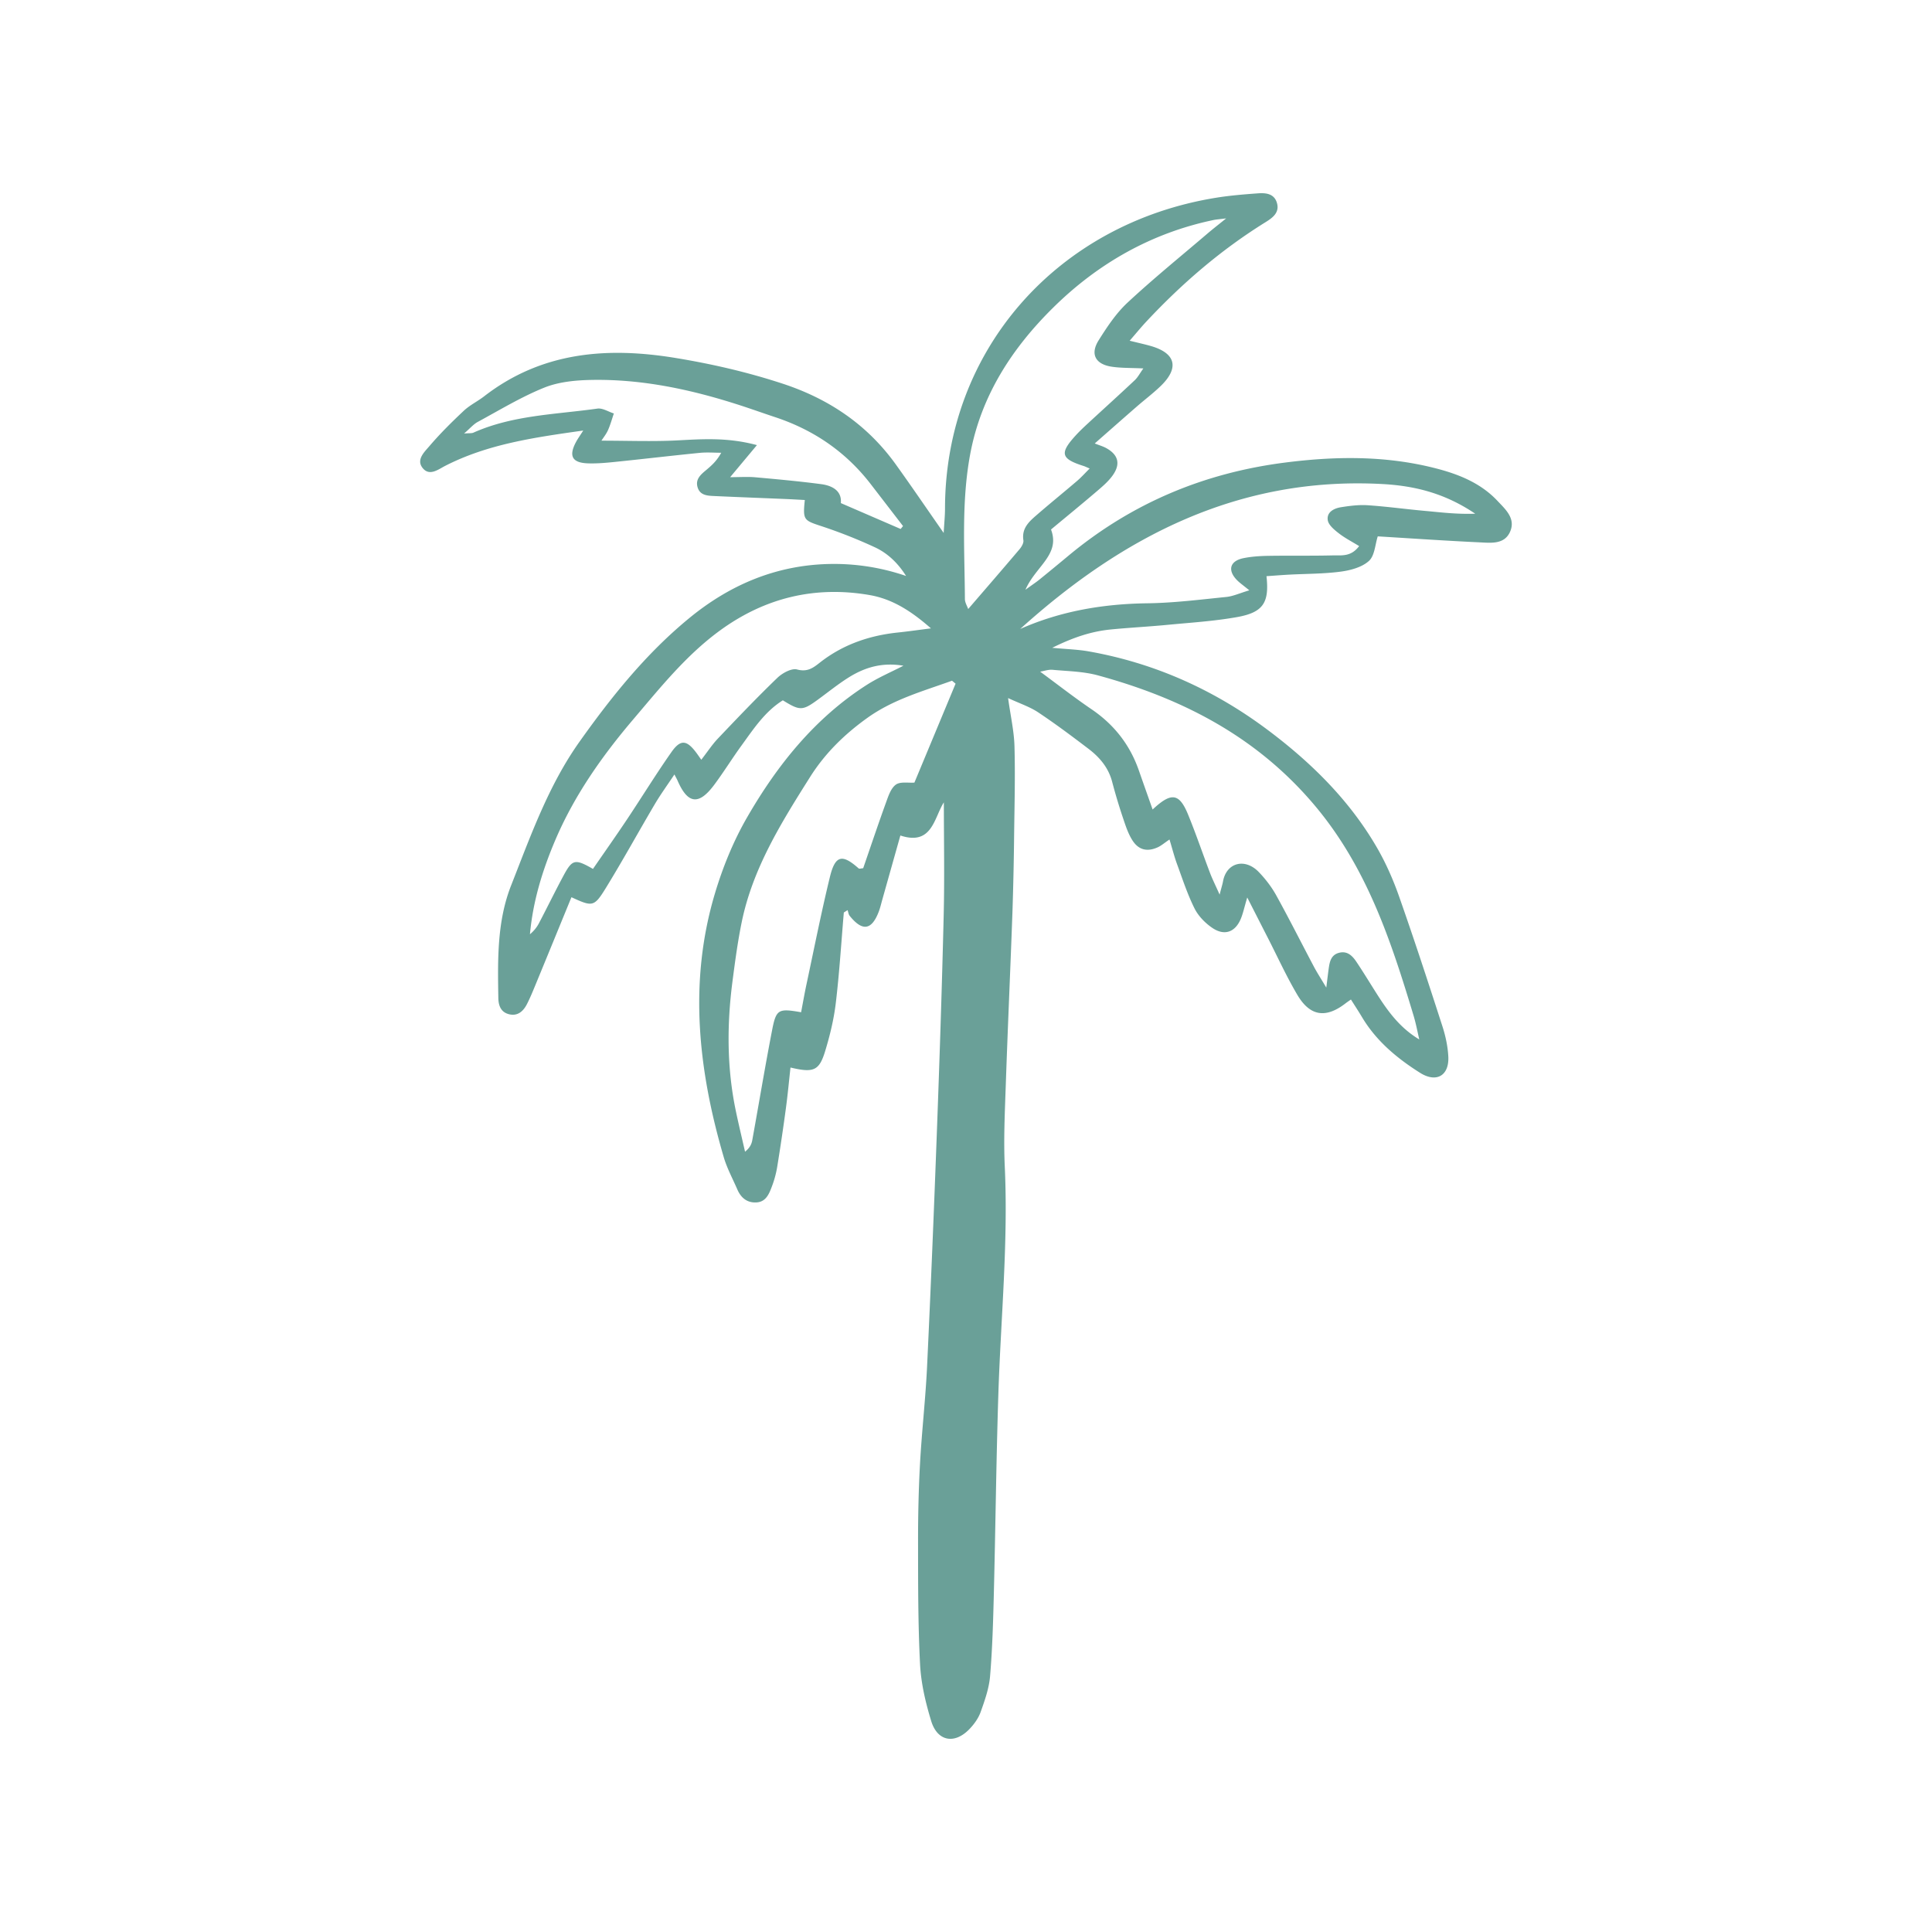<?xml version="1.0" encoding="UTF-8"?>
<svg data-bbox="43.497 20 113.002 160.002" viewBox="0 0 200 200" height="200" width="200" xmlns="http://www.w3.org/2000/svg" data-type="color">
    <g>
        <path fill="#6aa098" d="M116.944 35.272c.944.234 1.575.37 2.193.548 2.587.745 2.963 2.272.997 4.161-.774.744-1.637 1.394-2.448 2.101-1.402 1.22-2.795 2.451-4.359 3.825.498.197.859.298 1.179.474 1.256.689 1.523 1.642.681 2.829-.448.631-1.067 1.155-1.663 1.664-1.525 1.304-3.079 2.572-4.723 3.939.984 2.612-1.589 3.797-2.648 6.238.755-.547 1.126-.791 1.468-1.069a293 293 0 0 0 2.99-2.459c6.517-5.414 13.981-8.56 22.412-9.638 5.191-.664 10.308-.726 15.394.543 2.457.613 4.811 1.518 6.598 3.418.82.872 1.89 1.807 1.327 3.156-.582 1.393-2.012 1.195-3.204 1.14-3.512-.164-7.02-.407-10.513-.618-.274.844-.314 2.001-.913 2.544-.723.655-1.897.971-2.92 1.107-1.77.236-3.575.217-5.364.313-.773.042-1.546.105-2.322.158.304 2.729-.329 3.747-3.03 4.232-2.393.429-4.838.577-7.264.81-1.93.185-3.868.283-5.797.472-1.996.195-3.874.798-6.088 1.901 1.548.146 2.655.174 3.733.363 6.836 1.202 13.001 3.971 18.534 8.109 4.514 3.376 8.494 7.29 11.34 12.198.927 1.599 1.685 3.324 2.299 5.069 1.566 4.451 3.031 8.938 4.482 13.428.327 1.011.559 2.087.614 3.144.102 1.978-1.232 2.753-2.927 1.684-2.382-1.503-4.527-3.288-6-5.752-.362-.607-.751-1.198-1.153-1.836-.241.171-.406.279-.562.4-2.033 1.57-3.67 1.347-4.985-.879-1.126-1.906-2.047-3.931-3.057-5.905-.639-1.248-1.274-2.499-2.131-4.178-.317 1.067-.438 1.665-.67 2.217-.579 1.376-1.682 1.785-2.939.937-.74-.5-1.45-1.226-1.845-2.013-.732-1.462-1.242-3.036-1.807-4.577-.288-.785-.494-1.599-.787-2.566-.543.366-.852.641-1.212.805-1.08.492-1.977.292-2.62-.707-.418-.649-.677-1.414-.924-2.154a58 58 0 0 1-1.175-3.897c-.378-1.47-1.29-2.547-2.446-3.428-1.709-1.302-3.431-2.592-5.219-3.782-.861-.573-1.884-.906-3.113-1.477.264 1.9.618 3.434.661 4.976.083 3 .006 6.006-.034 9.009a363 363 0 0 1-.175 8.149c-.215 6.002-.489 12.002-.694 18.004-.096 2.787-.23 5.583-.101 8.364.366 7.884-.414 15.726-.666 23.587-.22 6.862-.293 13.729-.465 20.592-.072 2.859-.151 5.723-.391 8.572-.106 1.257-.546 2.505-.975 3.707-.232.651-.681 1.273-1.168 1.777-1.535 1.588-3.306 1.27-3.95-.835-.582-1.901-1.052-3.897-1.154-5.872-.217-4.206-.201-8.426-.208-12.64-.004-2.717.055-5.438.204-8.151.184-3.351.571-6.692.73-10.045.386-8.143.719-16.288 1.02-24.434.275-7.434.521-14.869.7-22.305.094-3.901.017-7.806.017-11.66-1.019 1.595-1.21 4.524-4.502 3.432l-1.873 6.649c-.116.413-.211.834-.363 1.234-.736 1.928-1.694 2.068-3.01.436-.125-.156-.147-.394-.218-.594l-.389.246c-.267 3.122-.458 6.253-.83 9.363-.202 1.69-.609 3.375-1.108 5.006-.617 2.018-1.198 2.247-3.583 1.679-.155 1.4-.282 2.788-.469 4.167a223 223 0 0 1-.912 6.15 10.7 10.7 0 0 1-.57 2.064c-.28.734-.607 1.522-1.559 1.582-.978.062-1.618-.474-1.993-1.341-.482-1.115-1.074-2.2-1.412-3.358-2.634-9.008-3.648-18.109-.912-27.27.811-2.716 1.909-5.419 3.323-7.871 3.133-5.435 7.02-10.293 12.408-13.739 1.193-.763 2.516-1.322 3.786-1.979-1.97-.329-3.77.019-5.695 1.232-1.089.687-2.096 1.503-3.138 2.264-1.612 1.177-1.871 1.187-3.649.086-1.861 1.161-3.039 2.972-4.295 4.702-.968 1.332-1.834 2.739-2.819 4.058-1.593 2.132-2.734 1.977-3.787-.454-.056-.13-.128-.252-.323-.631-.728 1.096-1.425 2.052-2.025 3.066-1.71 2.894-3.325 5.846-5.087 8.708-1.204 1.956-1.378 1.934-3.548.934-1.22 2.974-2.433 5.943-3.655 8.907-.299.726-.593 1.459-.95 2.157-.386.754-.981 1.29-1.901 1.038-.813-.223-1.051-.906-1.063-1.677-.063-3.942-.145-7.916 1.327-11.652 2.015-5.117 3.86-10.343 7.084-14.881 3.324-4.678 6.906-9.144 11.39-12.814 4.186-3.426 8.927-5.434 14.373-5.572a22.9 22.9 0 0 1 8.035 1.239c-.817-1.304-1.881-2.342-3.22-2.966a52 52 0 0 0-5.569-2.2c-1.798-.595-1.907-.625-1.693-2.698-.686-.036-1.367-.078-2.048-.106-2.437-.102-4.874-.193-7.31-.305-.72-.033-1.504-.059-1.748-.932-.234-.837.363-1.311.921-1.78.537-.451 1.064-.914 1.533-1.769-.742 0-1.489-.062-2.224.011-2.926.292-5.847.637-8.773.937-.927.095-1.864.181-2.793.15-1.643-.056-2.018-.755-1.248-2.201.185-.348.42-.67.753-1.197-5.07.716-9.876 1.398-14.295 3.659-.705.361-1.625 1.109-2.334.215-.679-.855.181-1.647.688-2.242 1.108-1.3 2.331-2.511 3.578-3.682.62-.582 1.423-.966 2.103-1.492 5.957-4.61 12.72-5.141 19.849-3.966 3.759.619 7.445 1.469 11.071 2.661 4.798 1.578 8.749 4.255 11.694 8.351 1.611 2.241 3.164 4.524 4.958 7.097.059-1.032.137-1.775.138-2.517.016-16.373 11.593-29.534 28.096-32.189 1.413-.227 2.847-.343 4.276-.448.8-.059 1.665.004 1.97.93.341 1.035-.411 1.589-1.157 2.052-4.606 2.855-8.667 6.356-12.353 10.302-.528.565-1.018 1.167-1.716 1.971Zm29.981 72.338c-.193-.818-.345-1.649-.587-2.453-2.334-7.75-4.831-15.343-10.226-21.761-5.999-7.135-13.714-11.099-22.463-13.483-1.504-.41-3.12-.429-4.689-.575-.418-.039-.855.122-1.285.191 1.853 1.363 3.543 2.686 5.316 3.89 2.341 1.59 3.975 3.678 4.902 6.333.465 1.333.938 2.663 1.426 4.047 1.945-1.819 2.762-1.699 3.678.542.811 1.984 1.5 4.017 2.262 6.021.236.621.537 1.219.996 2.248.21-.812.299-1.081.349-1.358.351-1.959 2.277-2.473 3.719-.965.686.717 1.312 1.53 1.791 2.396 1.35 2.441 2.603 4.936 3.908 7.401.318.6.691 1.171 1.275 2.151.123-.974.178-1.451.244-1.927.101-.725.23-1.457 1.084-1.676.842-.216 1.365.304 1.778.918.638.95 1.236 1.927 1.846 2.896 1.218 1.935 2.473 3.839 4.679 5.162ZM98.922 70.773l-.37-.306c-3.007 1.087-6.084 1.926-8.774 3.856-2.373 1.703-4.372 3.659-5.922 6.117-2.981 4.725-5.939 9.461-7.077 15.033-.414 2.026-.688 4.084-.955 6.136-.585 4.492-.58 8.976.356 13.43.294 1.4.63 2.791.947 4.186.516-.42.677-.8.749-1.197.687-3.793 1.318-7.597 2.051-11.381.423-2.181.654-2.271 3.003-1.859.185-.969.354-1.947.562-2.916.791-3.699 1.524-7.413 2.419-11.088.55-2.258 1.273-2.405 2.979-.885.07.062.259-.008.467-.022.782-2.266 1.552-4.566 2.379-6.846.237-.654.497-1.447 1.008-1.81.463-.329 1.283-.159 1.916-.207l4.262-10.242Zm1.305-7.726c1.805-2.097 3.572-4.132 5.313-6.19.213-.251.444-.642.401-.927-.197-1.29.646-1.983 1.456-2.685 1.352-1.172 2.745-2.298 4.104-3.462.442-.378.832-.817 1.302-1.283-.363-.153-.489-.218-.622-.26-2.36-.743-2.514-1.317-.825-3.165.386-.422.802-.817 1.223-1.206 1.63-1.506 3.278-2.993 4.894-4.513.316-.297.522-.708.887-1.217-1.279-.062-2.292-.029-3.277-.178-1.692-.257-2.248-1.308-1.351-2.734.87-1.384 1.805-2.797 2.99-3.9 2.667-2.482 5.505-4.783 8.278-7.152.516-.441 1.053-.857 1.932-1.568-.751.095-1.029.111-1.299.167-6.436 1.346-11.948 4.485-16.567 9.031-4.292 4.223-7.508 9.15-8.638 15.246-.921 4.972-.568 9.963-.542 14.953.002.376.241.75.341 1.043m-3.855 2.002c-2.017-1.773-3.984-3.042-6.358-3.45-5.657-.974-10.826.283-15.46 3.654-3.517 2.559-6.206 5.931-8.99 9.204-3.263 3.837-6.141 7.927-8.114 12.587-1.309 3.092-2.285 6.28-2.59 9.671.391-.331.698-.7.917-1.116.865-1.644 1.676-3.316 2.556-4.952.919-1.707 1.189-1.758 3.052-.698 1.167-1.694 2.362-3.386 3.511-5.107 1.549-2.321 3.008-4.702 4.611-6.985.95-1.353 1.59-1.266 2.6.099.138.187.27.379.491.692.661-.852 1.133-1.577 1.719-2.194 2.02-2.124 4.042-4.248 6.153-6.281.515-.496 1.472-1.022 2.047-.868 1.044.279 1.636-.146 2.312-.68 2.379-1.879 5.118-2.833 8.111-3.147 1.046-.11 2.088-.26 3.431-.43Zm9.235.063c4.22-1.866 8.612-2.6 13.186-2.661 2.718-.036 5.434-.381 8.145-.653.709-.071 1.393-.392 2.39-.688-.642-.527-.991-.764-1.28-1.06-1-1.022-.729-1.986.68-2.27.838-.169 1.708-.225 2.566-.239 2.223-.037 4.448.008 6.67-.046.88-.022 1.88.181 2.733-.964-.748-.462-1.478-.834-2.111-1.328-.463-.361-1.052-.843-1.134-1.344-.137-.839.632-1.236 1.37-1.352.912-.144 1.853-.266 2.769-.204 2.001.135 3.992.413 5.991.591 1.562.139 3.127.349 5.133.286-3.222-2.177-6.385-2.906-9.723-3.078-14.789-.763-26.775 5.432-37.384 15.011ZM93.238 54.758l.243-.3q-1.672-2.173-3.346-4.345c-2.572-3.334-5.895-5.605-9.889-6.928-1.225-.406-2.44-.843-3.669-1.24-5.011-1.622-10.124-2.723-15.417-2.614-1.624.033-3.351.204-4.832.802-2.379.961-4.601 2.315-6.868 3.542-.445.241-.792.662-1.42 1.203.561-.047.791-.011.968-.09 4.083-1.82 8.516-1.879 12.834-2.49.533-.075 1.134.324 1.704.504-.197.575-.358 1.166-.603 1.72-.178.402-.466.756-.682 1.096 2.714 0 5.296.105 7.865-.029 2.618-.137 5.209-.326 8.23.489l-2.772 3.319c1.037 0 1.825-.058 2.601.011 2.277.204 4.556.413 6.822.711 1.198.158 2.152.723 2.036 1.961l6.194 2.68Z" data-color="1"/>
    </g>
</svg>
